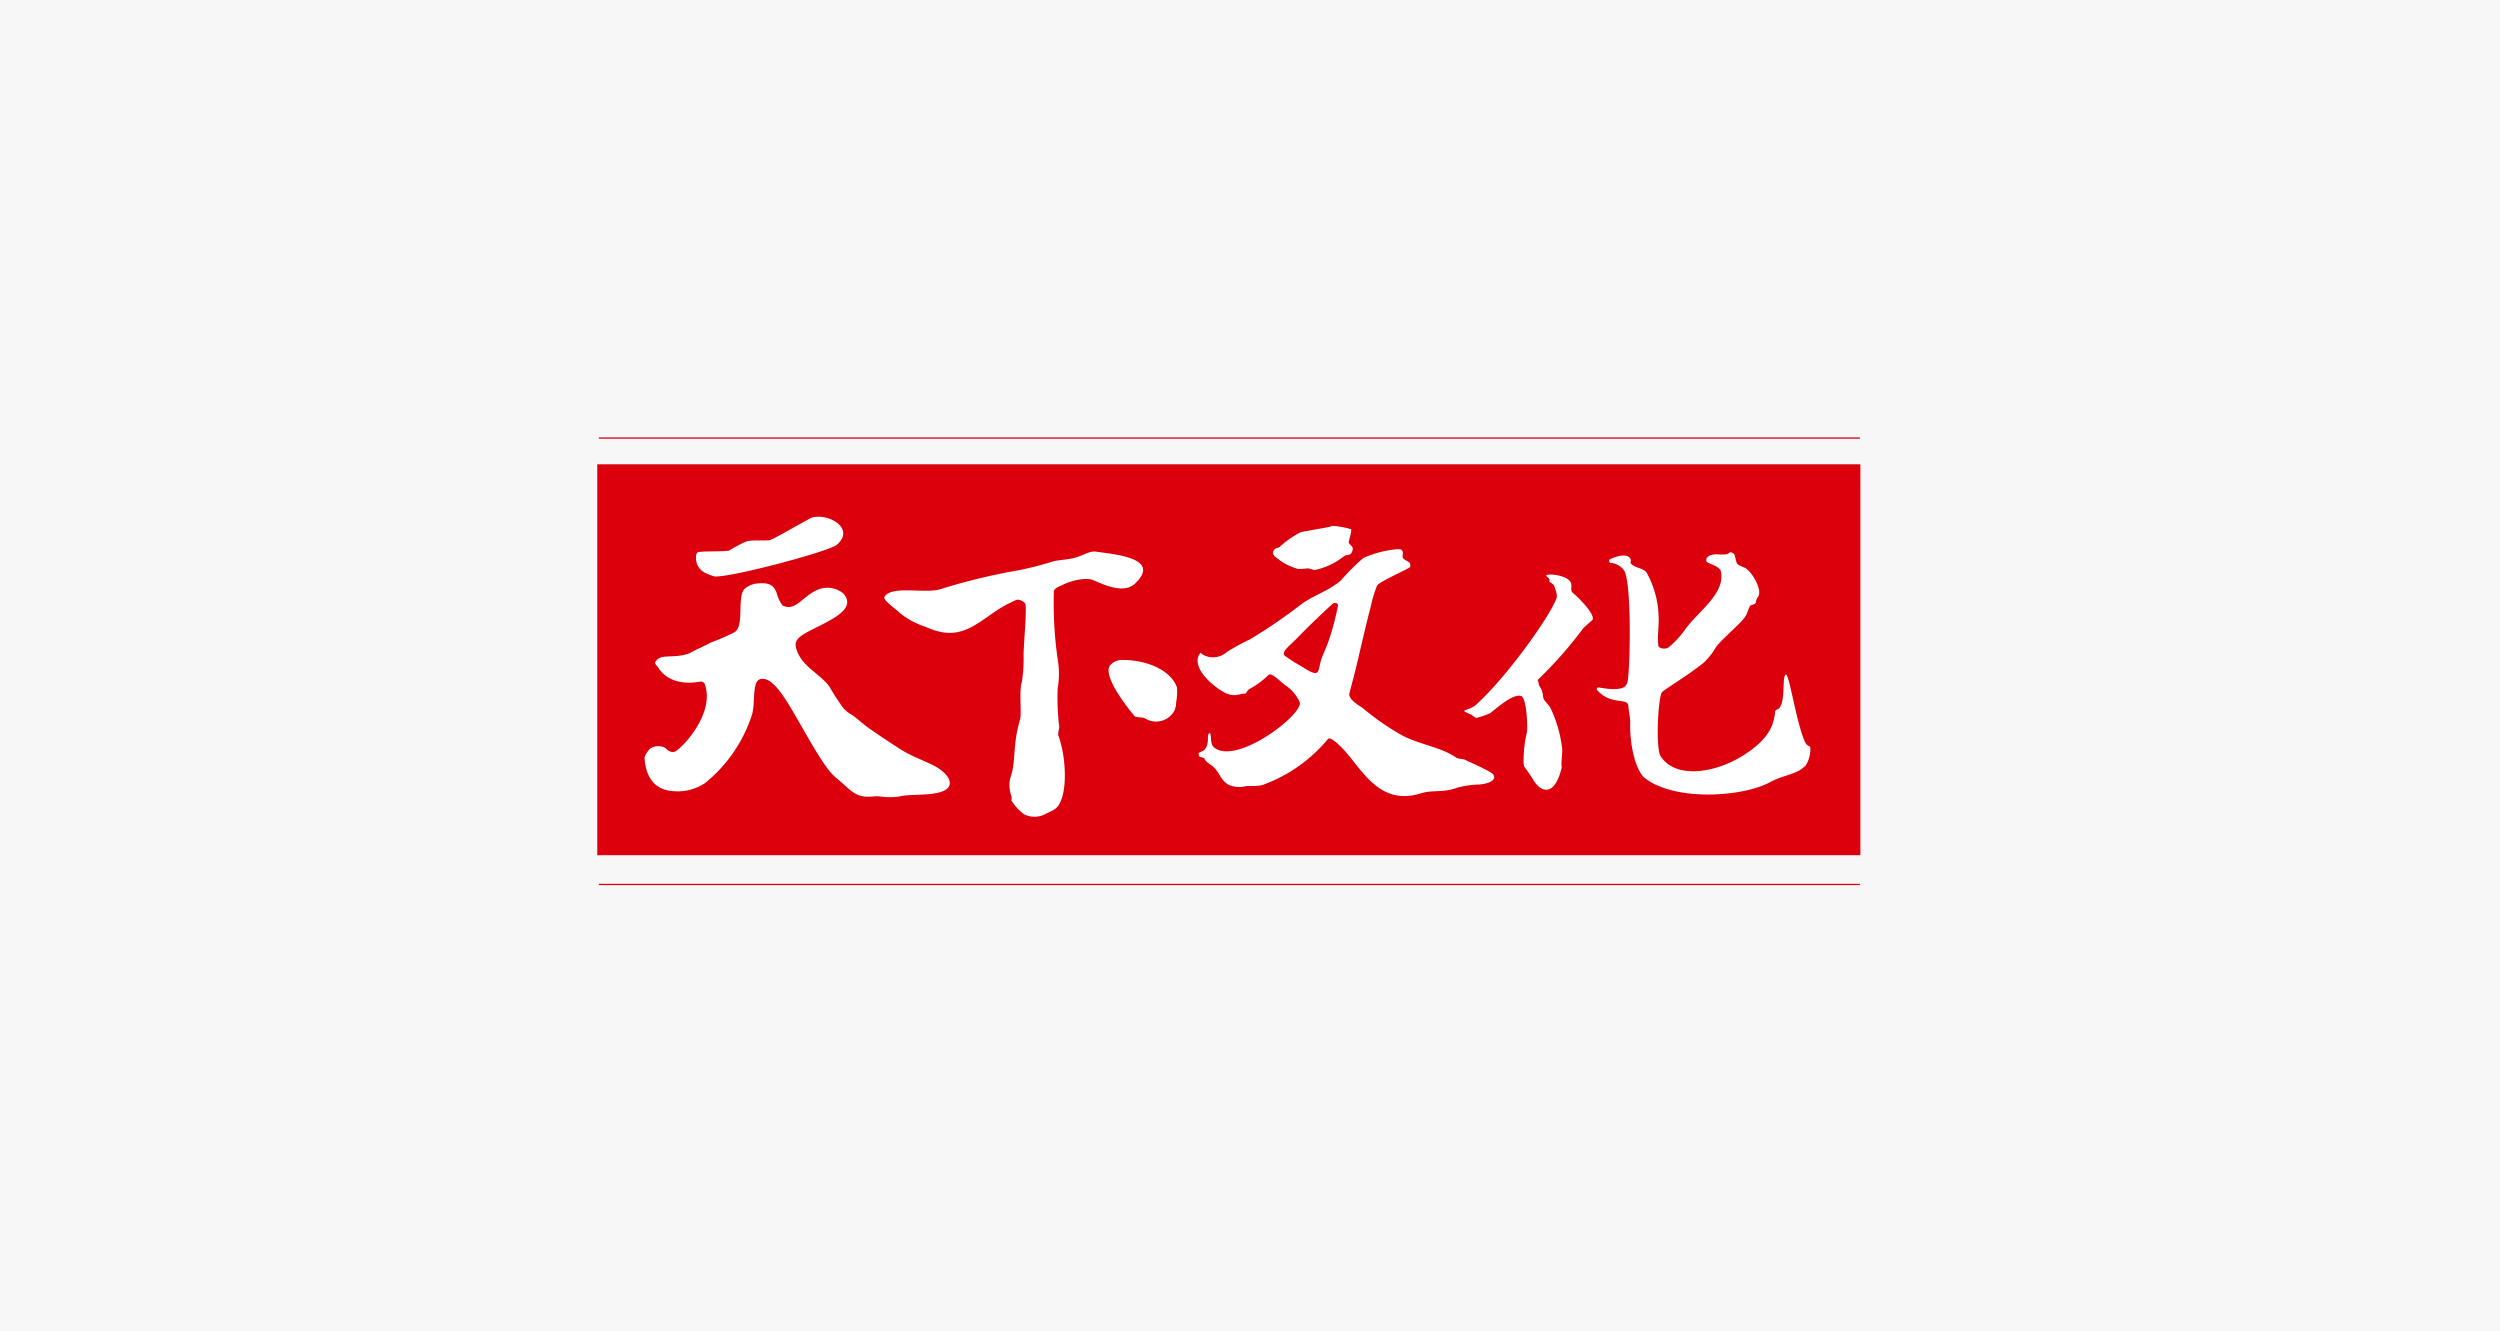 <svg xmlns="http://www.w3.org/2000/svg" xmlns:xlink="http://www.w3.org/1999/xlink" width="293" height="156" viewBox="0 0 293 156">
  <defs>
    <clipPath id="clip-path">
      <rect id="Rectangle_52" data-name="Rectangle 52" width="167" height="65" transform="translate(712 693)" fill="#fff" stroke="#707070" stroke-width="1"/>
    </clipPath>
    <clipPath id="clip-path-2">
      <rect id="Rectangle_42" data-name="Rectangle 42" width="258.481" height="52.791" fill="none"/>
    </clipPath>
  </defs>
  <g id="Group_46" data-name="Group 46" transform="translate(-649 -647)">
    <rect id="Rectangle_40" data-name="Rectangle 40" width="293" height="156" transform="translate(649 647)" fill="#f7f7f7"/>
    <g id="Mask_Group_5" data-name="Mask Group 5" clip-path="url(#clip-path)">
      <g id="Group_41" data-name="Group 41" transform="translate(719 698.104)">
        <rect id="Rectangle_41" data-name="Rectangle 41" width="148.037" height="45.814" transform="translate(0 3.312)" fill="#dc000c"/>
        <g id="Group_38" data-name="Group 38" transform="translate(0 0)">
          <g id="Group_37" data-name="Group 37" clip-path="url(#clip-path-2)">
            <path id="Path_95" data-name="Path 95" d="M.062.077H147.848M.062,52.394H147.848" transform="translate(0.13 0.161)" fill="none" stroke="#dc000c" stroke-width="0.153"/>
          </g>
        </g>
        <g id="Group_40" data-name="Group 40" transform="translate(0 0)">
          <g id="Group_39" data-name="Group 39" clip-path="url(#clip-path-2)">
            <path id="Path_96" data-name="Path 96" d="M26.129,7.241a6.639,6.639,0,0,0,2.405,1.207,6.888,6.888,0,0,0,1.1-.074c.257.015.61.186.873.2a8.513,8.513,0,0,0,3.39-1.6c.248-.2.551-.118.774-.263a.961.961,0,0,0,.257-.721c-.006-.161-.424-.467-.464-.607-.037-.167.406-1.43.272-1.591A9.9,9.9,0,0,0,32.573,3.4c-.108-.009-.272.1-.381.121-1.152.21-2.185.4-3.337.607a11.184,11.184,0,0,0-2.5,1.746c-.223.161-.6.059-.765.591-.08.316.328.616.536.774" transform="translate(53.609 7.128)" fill="#fff"/>
            <path id="Path_97" data-name="Path 97" d="M17.362,3.138c-.368.13-4.371,2.461-4.882,2.631-.455.155-1.975-.04-2.823.173a15.91,15.91,0,0,0-2.028,1.08c-.452.139-3.38.04-3.677.207-.337.217-.232,1.136,0,1.566.406.74.984.922,1.826,1.226,1.148.406,13.53-2.863,14.472-3.681,2.148-1.845-.808-3.7-2.888-3.2" transform="translate(7.83 6.402)" fill="#fff"/>
            <path id="Path_98" data-name="Path 98" d="M37.241,28.162c-1.13-1.477-3.34-1.749-5.618-3.232-1.161-.758-2.5-1.625-3.761-2.535-.669-.486-1.275-1.1-1.894-1.467a4.133,4.133,0,0,1-.811-.638,24.77,24.77,0,0,1-1.69-2.588c-1.179-1.634-3.5-2.449-3.95-4.724-.192-.987.994-1.5,2.346-2.192,2.133-1.083,4.721-2.278,3.241-4a2.921,2.921,0,0,0-3.139-.4c-1.7.768-2.5,2.535-4,1.792a4.116,4.116,0,0,1-.678-1.436c-.291-.78-.7-1.3-2.241-1.145a2.614,2.614,0,0,0-1.6.7c-.808,1.148.05,4.21-1.083,5.005a26,26,0,0,1-2.845,1.232c-.839.48-1.631.768-2.476,1.251-1.774.653-3.235.031-3.86.836-.022.059-.176.158-.161.3s.245.356.371.532C4.66,17.463,7.131,17.327,8.31,17.1a.5.5,0,0,1,.529.266c1.223,3.321-2.353,7.225-3.371,7.872-.4.254-.823.062-1.238-.353a1.692,1.692,0,0,0-1.814.093c-.3.331-.684.888-.619,1.133.167,2.452,1.384,3.69,3.337,3.826a5.784,5.784,0,0,0,3.724-.929,16.926,16.926,0,0,0,5.488-7.921c.48-1.34,0-3.842.926-4.253,1.405-.464,2.839,1.913,4.358,4.535,1.644,2.848,3.362,6.015,4.612,7.008,1.789,1.433,2.207,2.486,4.569,2.158h.43a7.769,7.769,0,0,0,2.483.019c1.192-.328,4.1.015,5.365-.777.607-.384.607-1.012.152-1.613" transform="translate(3.75 11.68)" fill="#fff"/>
            <path id="Path_99" data-name="Path 99" d="M35.551,4.373c-.833-.012-1.285.474-2.529.771-.935.223-1.932.223-2.47.418a36.489,36.489,0,0,1-5.036,1.2A74.212,74.212,0,0,0,17.44,8.784c-1.783.582-5.786-.517-6.566.938-.124.393,1.343,1.374,1.786,1.829a9.358,9.358,0,0,0,3.021,1.634c3.47,1.6,5.225.3,7.9-1.591a15.007,15.007,0,0,1,2.845-1.582,1.232,1.232,0,0,1,.953.446c.223.489-.121,3.937-.186,5.9A18.437,18.437,0,0,1,27,19.615c-.365,1.068,0,3.733-.232,4.507-.913,3.015-.412,4.916-1.158,6.857a4.035,4.035,0,0,0,.155,2.074c.068.3-.015.48.022.536a5.93,5.93,0,0,0,1.473,1.585,2.756,2.756,0,0,0,2.288.062c.641-.362,1.322-.508,1.721-1.09,1.167-1.715.839-5.885.034-8.126-.158-.266.09-.87.065-1.136a28.188,28.188,0,0,1-.18-4.445,10.138,10.138,0,0,0,.08-2.916,46.245,46.245,0,0,1-.529-8.414V9c.167-.415.681-.536,1.087-.743.7-.356,2.535-.938,3.541-.526,1.028.418,3.532,1.709,4.909.378,3.111-2.993-2.424-3.405-4.727-3.739" transform="translate(22.771 9.163)" fill="#fff"/>
            <path id="Path_100" data-name="Path 100" d="M27.364,11.651c-.777-2.028-3.56-3.17-6.346-3.173a1.842,1.842,0,0,0-1.542.709c-.737,1.343,2.207,5.018,2.873,5.8.223.319.9.136,1.272.334a2.439,2.439,0,0,0,3.476-.944,2.636,2.636,0,0,0,.186-1,5.6,5.6,0,0,0,.08-1.727" transform="translate(40.567 17.765)" fill="#fff"/>
            <path id="Path_101" data-name="Path 101" d="M62.868,27.256c-.068-.238-.356-.074-.607-.628-1.034-2.269-1.845-8.039-2.254-7.9-.486.229.037,3.195-.827,3.99-.093.09-.415.152-.427.344a4.887,4.887,0,0,1-.142.91c-.371,1.653-1.6,2.959-3.467,4.154-3.309,2.13-7.962,2.91-9.788.207-.656-.969-.3-7.361.2-7.609,1.656-1.179,2.764-1.768,4.786-3.346a8.14,8.14,0,0,0,1.486-1.873c.545-.78,2.764-2.678,3.219-3.3.514-.6.415-.854.743-1.464.142-.276.483-.105.721-.452a1.045,1.045,0,0,1,.189-.594c.687-.752-.591-2.894-1.359-3.4-.31-.214-.91-.313-1.08-.638-.121-.362-.149-.619-.269-.978-.1-.186-.455-.4-.659-.186-.508.44-2.086-.263-2.619.635-.031.149,0,.115-.028.263.056.368,1.17.4,1.681,1.111.7,2.671-2.644,4.814-4.1,6.869a11.284,11.284,0,0,1-1.916,2.108c-.443.384-1.254.152-1.275-.115-.149-1.133.084-2.247.028-3.39a11.251,11.251,0,0,0-1.368-5.129c-.371-.622-1.362-.57-1.829-1.08-.22-.241.028-.322-.084-.56-.378-.861-2.071-.217-2.5.071-.084.084.028.368.2.368a2.089,2.089,0,0,1,1.569.941c.913,1.681.662,12.633.313,13.168-.015.065-.192.291-.214.353-.7.585-2.538.223-3.092.133-.241,0-.313.2-.2.313,1.594,1.8,3.5.854,3.662,1.8.028.734.192,1.167.214,1.9-.084,2.452.539,5.727,1.8,6.671,3.569,2.671,11.379,2.164,14.623.4,1.625-.882,3.123-.851,4.16-1.966a3.588,3.588,0,0,0,.523-2.108" transform="translate(79.287 9.228)" fill="#fff"/>
            <path id="Path_102" data-name="Path 102" d="M45.541,7.363c-.3-.229-.046-.755-.2-1.155-.384-.922-2.746-1.117-2.888-.857.068.276.474.257.371.706-.009.1.316.152.532.458.127.381.467,1.108.282,1.566-1.031,2.52-6.07,9.438-9.475,12.472-.486.436-1.343.56-1.34.7a5.094,5.094,0,0,0,.864.424c.2.164.5.406.644.347a9.2,9.2,0,0,0,1.582-.548c1.018-.851,2.832-2.374,3.65-1.966.672.511.7,3.944.619,4.225a13.953,13.953,0,0,0-.387,3.383,1.762,1.762,0,0,0,.074.625c.418.585.693.95,1.1,1.619.229.381,1.015,1.492,1.987.957.8-.443,1.176-1.932,1.313-2.47-.136-.693.176-1.851,0-2.517a14.426,14.426,0,0,0-.669-2.845,15.549,15.549,0,0,0-.662-1.619c-.245-.409-.644-.755-.774-1.015s-.093-.7-.238-1.046-.316-.486-.356-.743c.022-.149-.145-.409-.121-.471A48.464,48.464,0,0,0,46.8,11.52c.365-.331.727-.653,1.09-.984.26-.758-1.922-2.832-2.353-3.173" transform="translate(68.771 10.99)" fill="#fff"/>
            <path id="Path_103" data-name="Path 103" d="M57.411,30.737c-.257-.421-2.619-1.4-3.359-1.774-.251-.121-.8-.087-.978-.223-1.879-1.34-4.764-1.6-6.826-2.888a31.168,31.168,0,0,1-3.975-2.783c-.554-.467-1.563-.929-1.771-1.662-.043-.152.529-2.043,1.018-4.16.591-2.563,1.34-5.7,1.467-6.067a15.843,15.843,0,0,1,.768-2.61c.238-.446,3.117-1.706,3.749-2.1.068-.04.176-.108.164-.207,0-.077-.022-.17-.034-.282-.04-.186-.675-.436-.817-.622-.183-.378.121-.573-.13-.929-.031-.009-.108-.118-.186-.13a2.309,2.309,0,0,0-.526.006,12.429,12.429,0,0,0-3.8,1,24.784,24.784,0,0,0-2.631,2.625c-1.312,1.167-3.08,1.7-4.544,2.724a62.139,62.139,0,0,1-6.16,4.216,26.086,26.086,0,0,0-2.665,1.455,2.427,2.427,0,0,1-2.888.288c-.053-.037-.164-.207-.223-.164-.071.065-.093.133-.158.2-.96,1.811,2.269,4.2,3.294,4.581.991.371,1.353,0,2.093-.019.142,0,.2-.3.486-.52a9.39,9.39,0,0,0,2.281-1.693c.362-.263,1.433.861,1.953,1.241A4.651,4.651,0,0,1,34.693,22.2c.557,1.34-7.364,7.482-10.033,5.327-.548-.443-.245-1.8-.548-1.656-.378.149.1,1.133-.563,1.919-.152.18-.687.3-.709.443.022.08.034.2.062.282.124.229.4.121.607.263.161.486.82.761,1.164,1.114.709.727.731,1.387,1.622,1.975a3.109,3.109,0,0,0,1.743.269c.653-.21,1.644.046,2.458-.269a17.816,17.816,0,0,0,7.519-5.337c.3-.359,1.61.969,2.2,1.662,2.1,2.486,4.139,6.141,8.7,4.705,1.343-.421,2.606-.04,4.241-.656a11.1,11.1,0,0,1,2.606-.375c1.554-.142,1.91-.7,1.65-1.133M38.172,14.789c-.294.916-.74,1.777-.972,2.507-.186.588-.229,1.306-.467,1.452-.371.223-1.133-.3-1.9-.765a20.808,20.808,0,0,1-1.867-1.189c-.477-.48.421-1.049,1.538-2.2,1.675-1.721,4.049-3.937,4.117-3.941a.509.509,0,0,1,.4-.037.5.5,0,0,1,.173.229,31.6,31.6,0,0,1-1.025,3.947" transform="translate(47.629 8.972)" fill="#fff"/>
          </g>
        </g>
      </g>
    </g>
  </g>
</svg>
